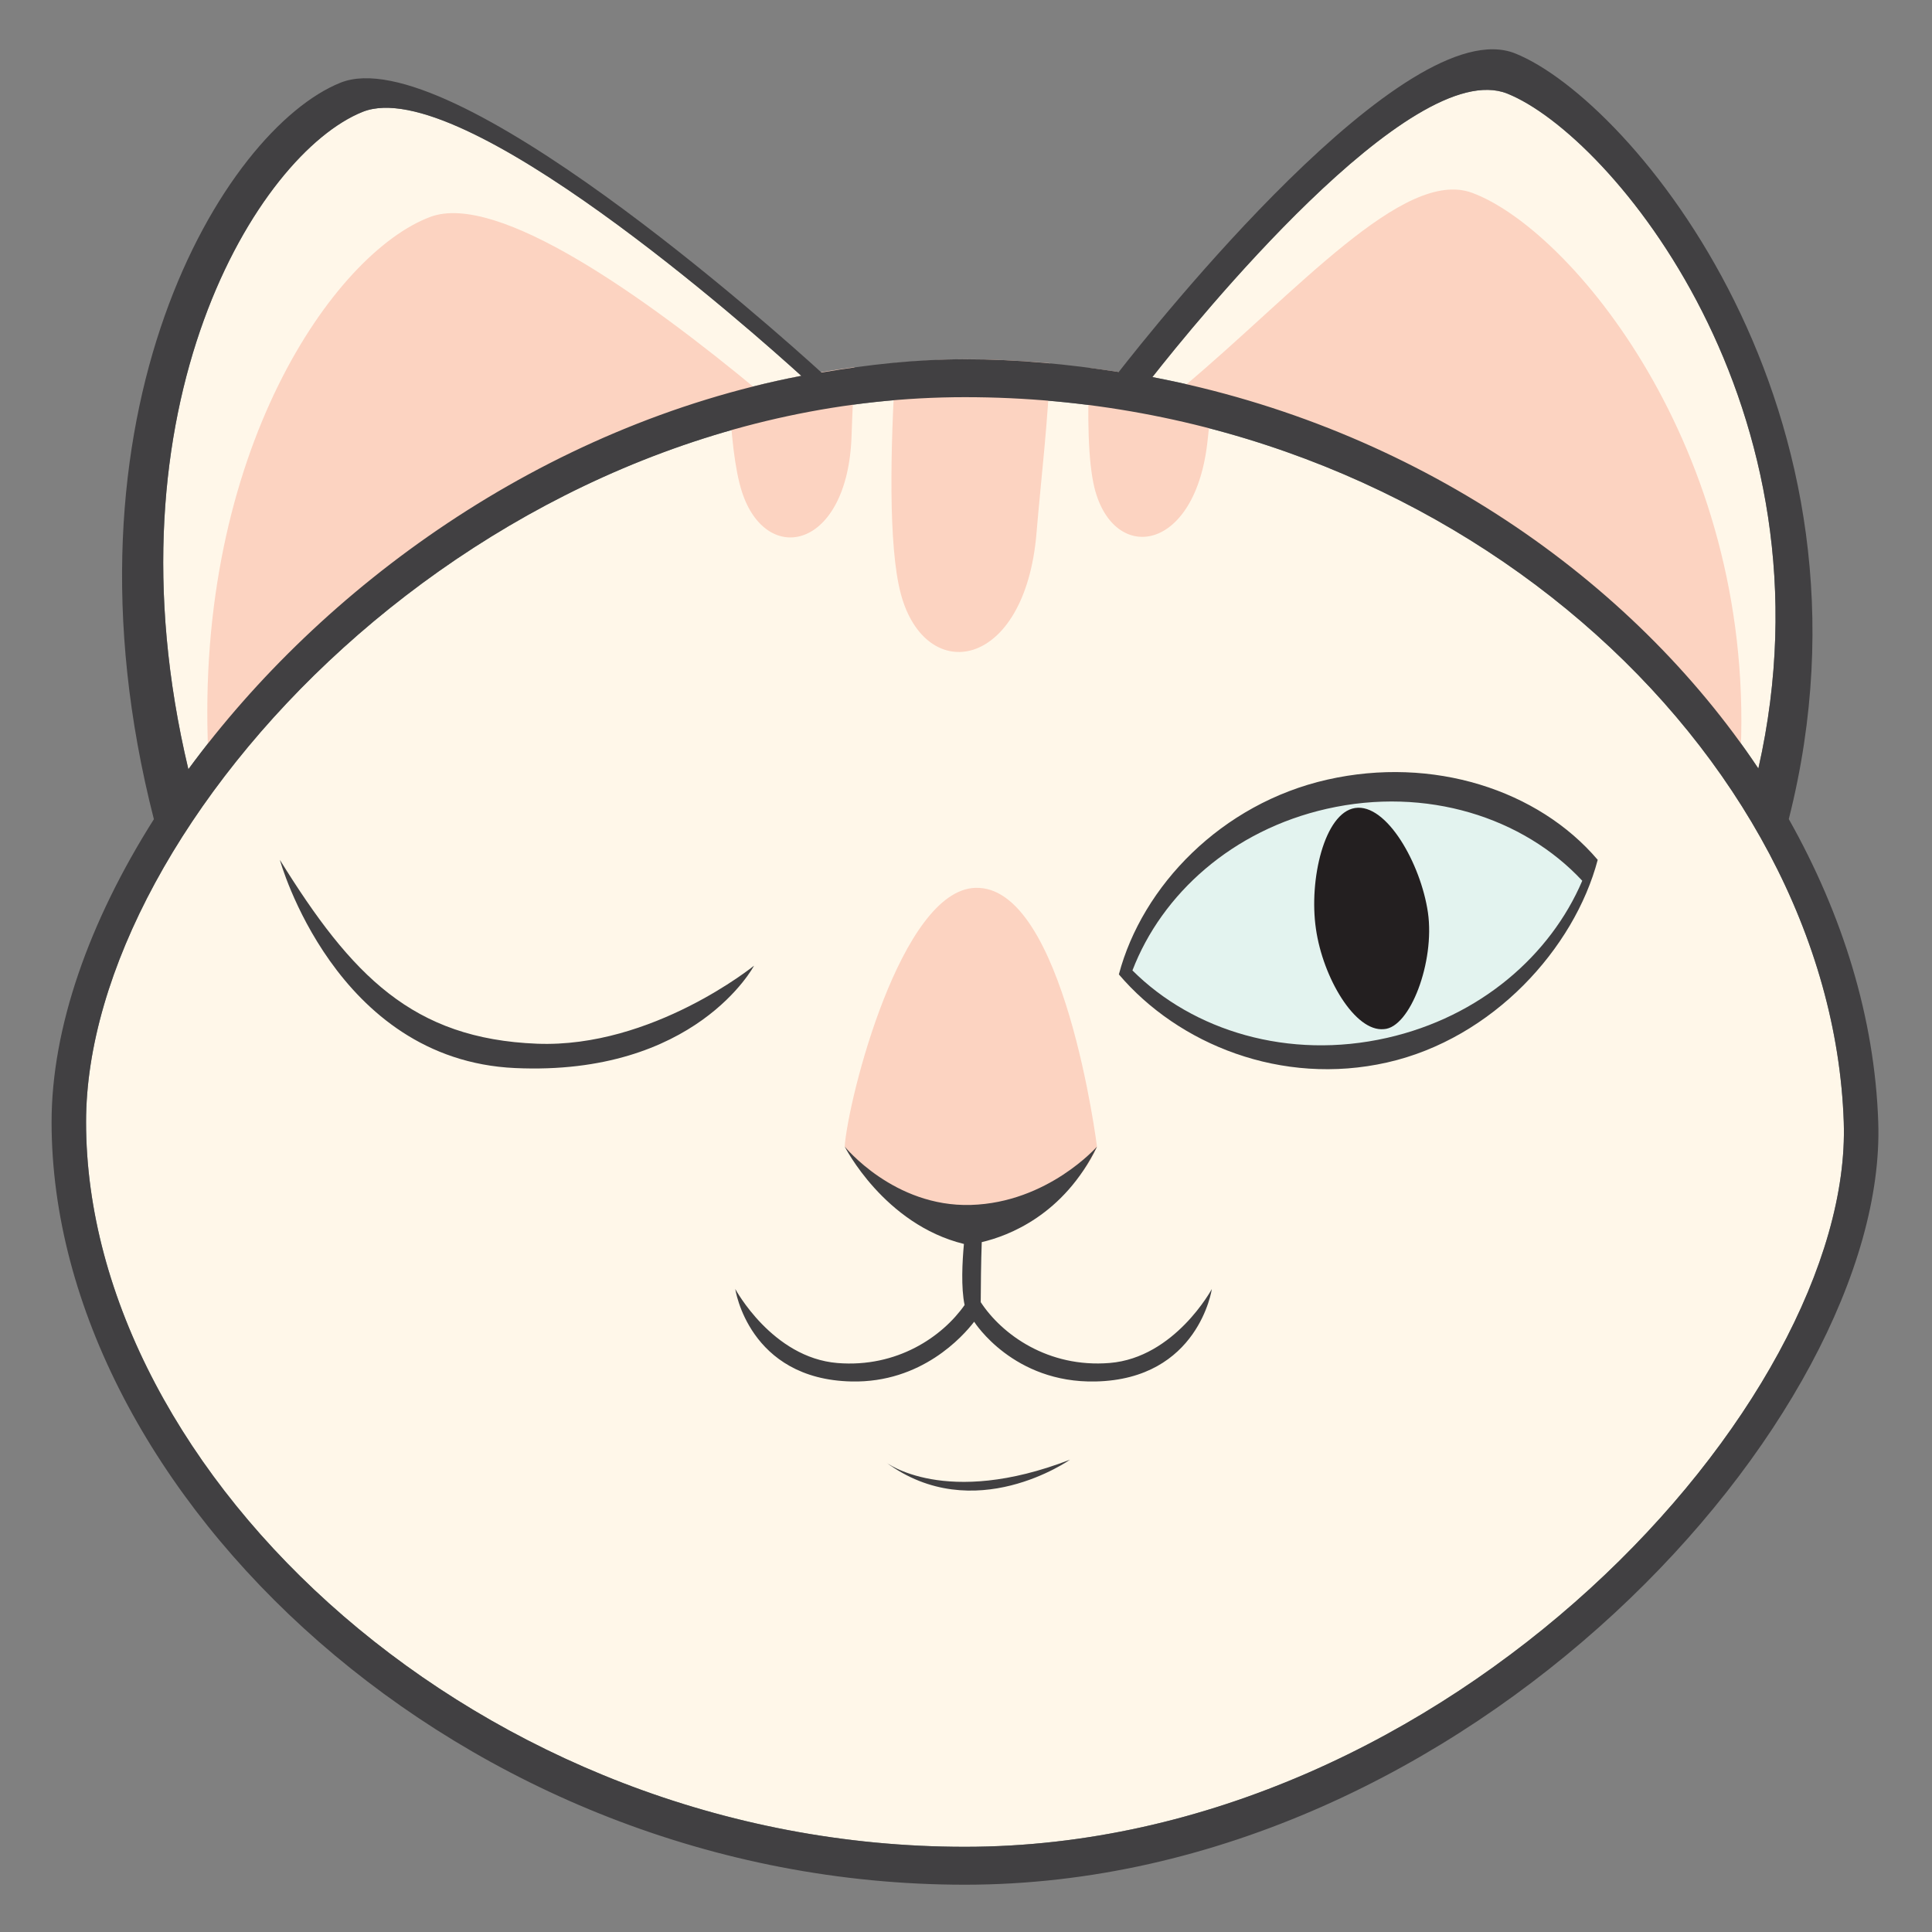 <svg xmlns="http://www.w3.org/2000/svg" xmlns:xlink="http://www.w3.org/1999/xlink" version="1.1" x="0px" y="0px" viewBox="0 0 40 40" enable-background="new 0 0 40 40" xml:space="preserve"><rect x="0" y="0" width="40" height="40" fill="#808080" stroke="none"/><g><g><path fill="#FFF7E9" d="M31.207,1.938c2.143,0.858,6.885,6.52,5.198,13.973c-2.624-3.937-7.127-7.068-12.546-8.104    C24.715,6.718,29.222,1.144,31.207,1.938z"></path><path fill="#FFF7E9" d="M7.508,2.316C9.55,1.499,15.61,6.892,16.59,7.781c-5.363,1.034-9.925,4.375-12.69,8.145    C2.109,8.412,5.342,3.184,7.508,2.316z"></path><path fill="#FFF7E9" d="M19.978,38.236c-10.048,0-18.196-7.734-18.196-15.006c0-6.18,8.147-15.007,18.196-15.007    c10.049,0,17.934,7.402,18.195,15.007C38.37,28.991,30.027,38.236,19.978,38.236z"></path><path fill="#414042" d="M18.341,30.275c0,0,1.224,0.948,3.813-0.054C22.154,30.221,20.165,31.625,18.341,30.275z"></path><path fill="#FCD3C1" d="M17.488,23.739c0,0,1.021,1.55,2.866,1.51c1.845-0.041,2.358-1.51,2.358-1.51s-0.681-5.424-2.521-5.357    C18.651,18.437,17.562,22.738,17.488,23.739z"></path><path fill="#E3F3EF" d="M23.439,20.14c1.194,1.361,3.43,2.241,5.512,1.734c2.085-0.507,3.54-2.164,3.975-3.922    c-1.193-1.362-3.319-2.12-5.403-1.613S23.875,18.381,23.439,20.14z"></path><g><path fill="#FCD3C1" d="M24.507,8.006c2.326-1.949,4.556-4.536,5.971-4.014c2.016,0.743,5.819,5.251,5.563,11.527     C33.188,12.249,29.167,9.425,24.507,8.006z"></path></g><g><path fill="#FCD3C1" d="M15.696,8.089c-2.313-1.918-5.389-4.122-6.788-3.598c-1.991,0.746-4.878,4.878-4.597,11.09     C7.121,12.33,11.089,9.515,15.696,8.089z"></path></g><path fill="#414042" d="M22.974,28.219c-1.271,0.103-2.227-0.585-2.669-1.259c0.001-0.308,0.006-0.837,0.021-1.243    c0.551-0.129,1.697-0.56,2.387-1.978c0,0-1.019,1.161-2.613,1.208c-1.594,0.047-2.611-1.208-2.611-1.208s0.812,1.609,2.468,2.016    c-0.034,0.366-0.062,0.905,0.014,1.264c-0.459,0.655-1.398,1.301-2.632,1.201c-1.351-0.11-2.116-1.533-2.116-1.533    s0.273,1.87,2.408,1.915c1.45,0.031,2.306-0.936,2.538-1.237c0.012,0.019,0.812,1.274,2.513,1.237    c2.136-0.045,2.408-1.915,2.408-1.915S24.324,28.109,22.974,28.219z"></path><path fill="#414042" d="M27.478,16.142c-2.188,0.496-3.828,2.199-4.313,4.032c1.229,1.445,3.366,2.319,5.556,1.823    c2.188-0.496,3.874-2.362,4.358-4.195C31.85,16.356,29.668,15.646,27.478,16.142z M28.717,21.488    c-2.04,0.462-4.017-0.145-5.271-1.396c0.608-1.586,2.072-2.905,4.022-3.346c2.066-0.468,4.07,0.177,5.291,1.489    C32.099,19.78,30.641,21.053,28.717,21.488z"></path><path fill="#FCD3C1" d="M15.096,8.138c0.038,0.829,0.115,1.58,0.264,2.041c0.502,1.563,2.194,1.205,2.271-1.16    c0.014-0.454,0.04-0.936,0.06-1.417C16.805,7.717,15.941,7.903,15.096,8.138z"></path><path fill="#FCD3C1" d="M21.46,11.034c0.094-1.125,0.248-2.387,0.281-3.514c-0.581-0.051-1.167-0.082-1.763-0.082    c-0.485,0-0.96,0.04-1.436,0.078c-0.107,1.749-0.155,3.79,0.108,4.777C19.161,14.208,21.223,13.88,21.46,11.034z"></path><path fill="#FCD3C1" d="M25.004,9.099c0.034-0.322,0.073-0.657,0.113-0.998c-0.832-0.214-1.688-0.374-2.565-0.484    c-0.04,0.993-0.027,1.932,0.107,2.48C23.053,11.692,24.765,11.452,25.004,9.099z"></path><path fill="#414042" d="M37.035,16.958c2.137-8.442-3.257-14.887-5.665-15.852c-2.261-0.906-7.491,5.677-8.208,6.596    c-1.034-0.161-2.094-0.264-3.184-0.264c-1.014,0-2,0.11-2.97,0.275c-0.946-0.861-7.7-6.906-9.958-6.001    C4.645,2.676,1.032,8.545,3.186,16.961c-1.345,2.124-2.118,4.321-2.118,6.27c0,7.651,8.466,15.79,18.91,15.79    c10.443,0,19.116-9.729,18.909-15.79C38.814,21.073,38.149,18.935,37.035,16.958z M31.207,1.938    c2.143,0.858,6.885,6.52,5.198,13.973c-2.624-3.937-7.127-7.068-12.546-8.104C24.715,6.718,29.222,1.144,31.207,1.938z     M7.508,2.316C9.55,1.499,15.61,6.892,16.59,7.781c-5.363,1.034-9.925,4.375-12.69,8.145C2.109,8.412,5.342,3.184,7.508,2.316z     M19.978,38.236c-10.048,0-18.196-7.734-18.196-15.006c0-6.18,8.147-15.007,18.196-15.007c10.049,0,17.934,7.402,18.195,15.007    C38.37,28.991,30.027,38.236,19.978,38.236z"></path><path fill="#414042" d="M15.612,19.993c0,0-2.104,1.709-4.493,1.616c-2.574-0.102-3.836-1.404-5.325-3.807    c0,0,1.139,4.142,4.871,4.311C14.405,22.283,15.612,19.993,15.612,19.993z"></path><path fill="#231F20" d="M29.564,18.894c0.146,1.016-0.369,2.387-0.913,2.413c-0.594,0.06-1.261-1.06-1.406-2.076    c-0.149-1.014,0.175-2.404,0.81-2.502C28.706,16.627,29.416,17.879,29.564,18.894z"></path></g></g><g display="none"><path display="inline" fill="#262261" d="M40,0h-0.037H39H1H0.001H0v40.026h1V40h38.963v-0.022H40V0z M1,1h38v38H1V1z"></path></g></svg>